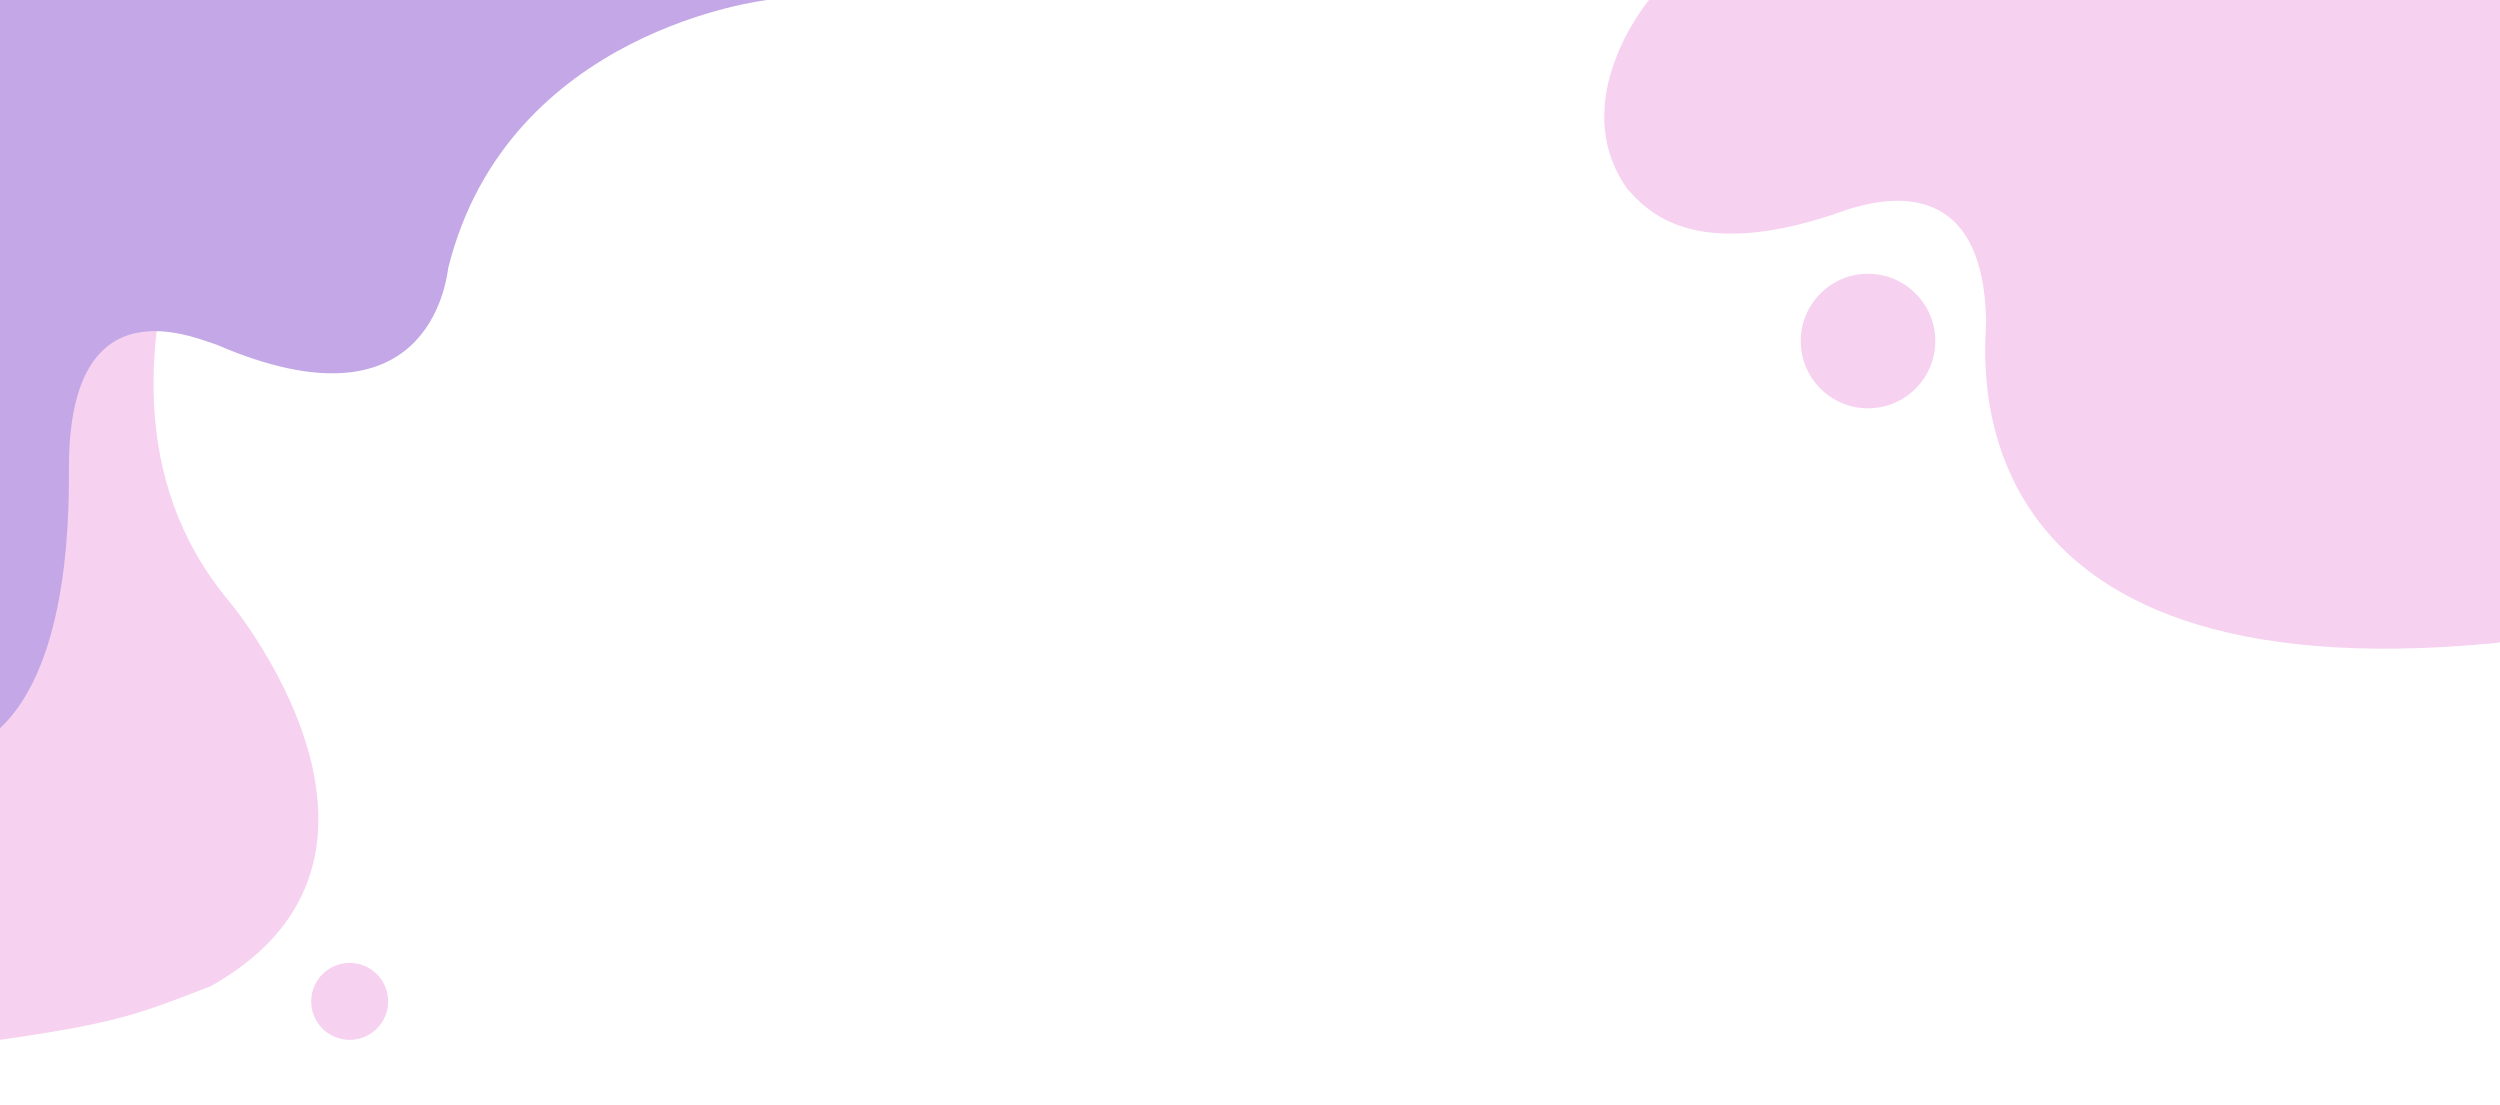   <svg xmlns="http://www.w3.org/2000/svg" x="0px" y="0px" viewBox="0 0 681.66 301.38" style="vertical-align: middle; max-width: 100%; width: 100%;" width="100%">
   <path d="M78.81-0.66c0,0-70.54,99.21-16.68,164.19c9.95,12,52.76,73.17-4.68,105.37c-19.02,7.32-24.73,9.95-57.44,14.63   V-1.06L78.81-0.66z" fill="rgb(246,209,240)">
   </path>
   <path d="M209.24,0c0,0-70.83,7.91-87.02,73.08c-0.59,4.1-5.85,45.66-63.22,20.88c-6.83-2.15-39.8-16.78-40.2,32.59   c0,10.93,0.63,53.85-18.8,72V-1.06L209.24,0z" fill="rgb(196, 167, 231)">
   </path>
   <circle cx="95.34" cy="273.04" r="10.49" fill="rgb(246,209,240)">
   </circle>
   <circle cx="509.34" cy="92.99" r="18.34" fill="rgb(246,209,240)">
   </circle>
   <path d="M449.63,0c0,0-23.02,27.43-5.85,51.62c4.68,4.88,17.17,21.07,60.1,5.46c7.8-2.34,37.07-10.93,37.66,30.83   c-0.2,8.78-11.32,102.05,138.93,87.41l2.34-0.39V0H449.63z" fill="rgb(246,209,240)">
   </path>
  </svg>
